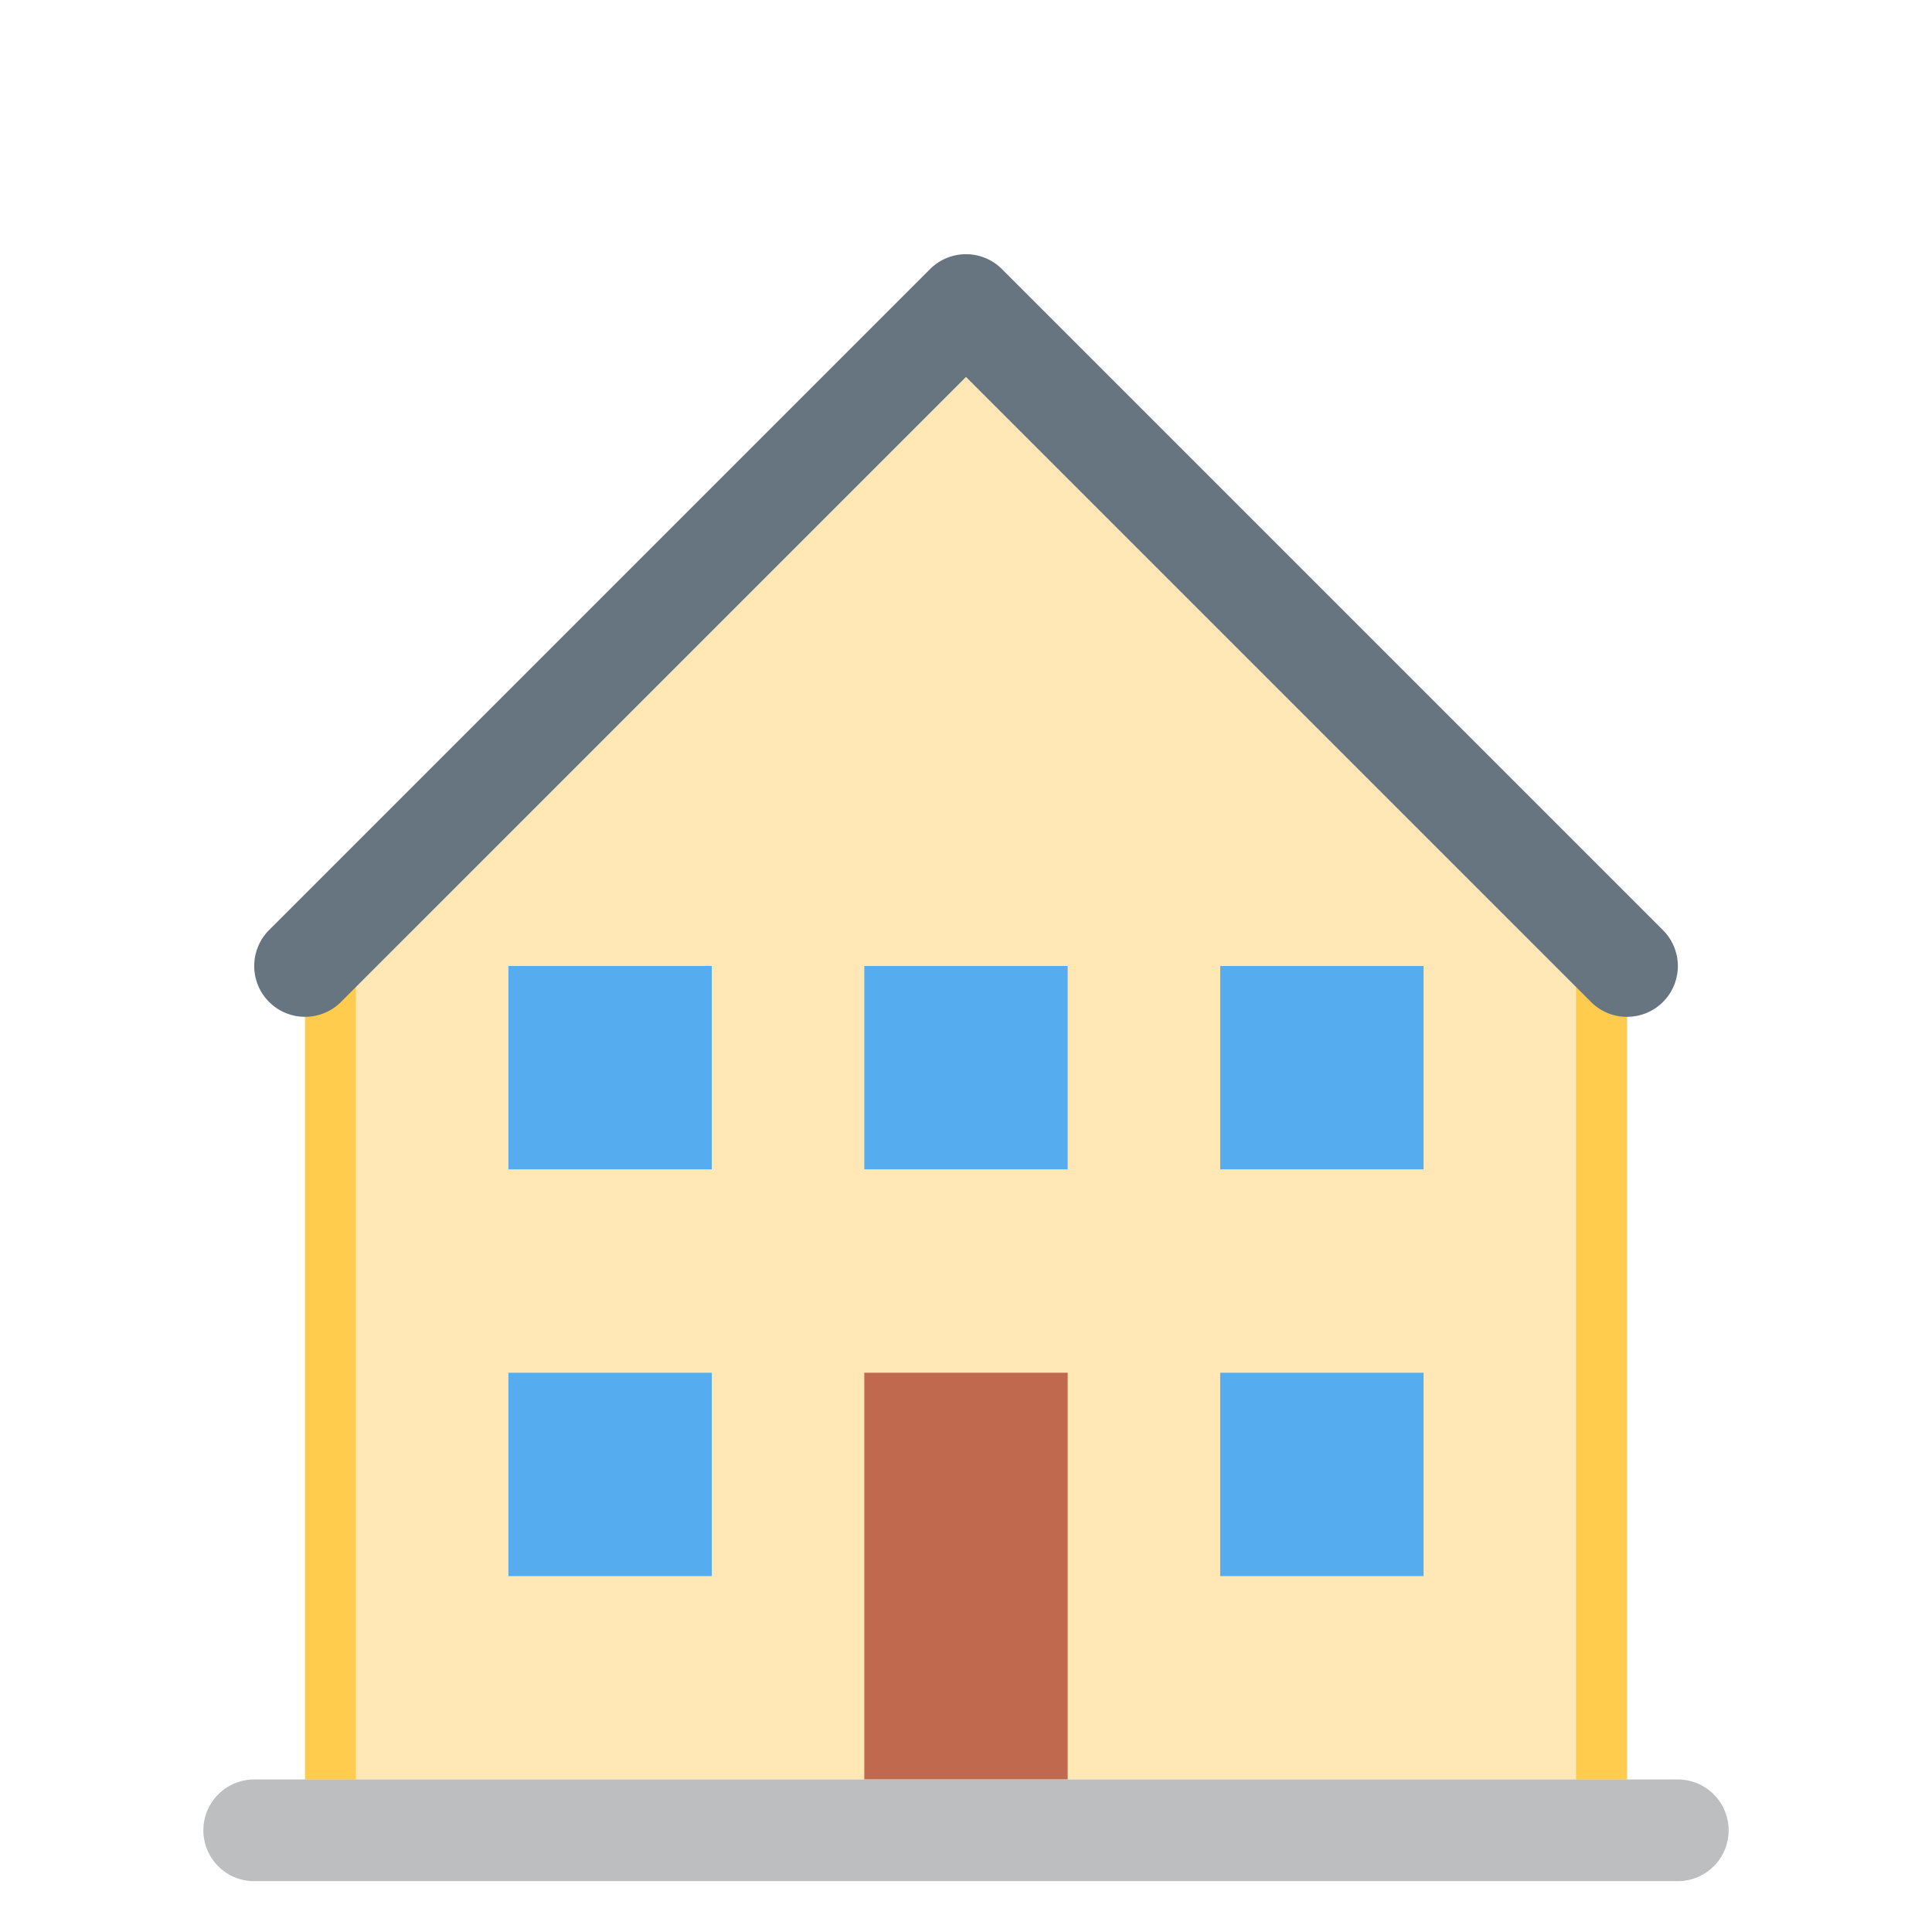 <svg xmlns="http://www.w3.org/2000/svg" viewBox="0 0 47.5 47.5" id="house">
  <defs>
    <clipPath id="a">
      <path d="M0 38h38V0H0v38Z"></path>
    </clipPath>
  </defs>
  <path fill="#ffe8b6" d="M7.5 23.75 23.75 7.5 40 23.75v20H7.5v-20Z"></path>
  <path fill="#ffcc4d" d="M7.5 43.75h1.25v-20H7.5v20zm31.25 0h1.251v-20H38.75v20z"></path>
  <g clip-path="url(#a)" transform="matrix(1.25 0 0 -1.25 0 47.5)">
    <path fill="#66757f" d="M32 18a.997.997 0 0 0-.707.293L19 30.586 6.707 18.293a.999.999 0 1 0-1.414 1.414l13 13a.999.999 0 0 0 1.414 0l13-13A.999.999 0 0 0 32 18"></path>
    <path fill="#c1694f" d="M21 3h-4v8h4V3z"></path>
    <path fill="#55acee" d="M14 15h-4v4h4v-4zm14 0h-4v4h4v-4zm-7 0h-4v4h4v-4zm-7-8h-4v4h4V7zm14 0h-4v4h4V7z"></path>
    <path fill="#bcbec0" d="M34 2a1 1 0 0 0-1-1H5a1 1 0 1 0 0 2h28a1 1 0 0 0 1-1"></path>
  </g>
</svg>

